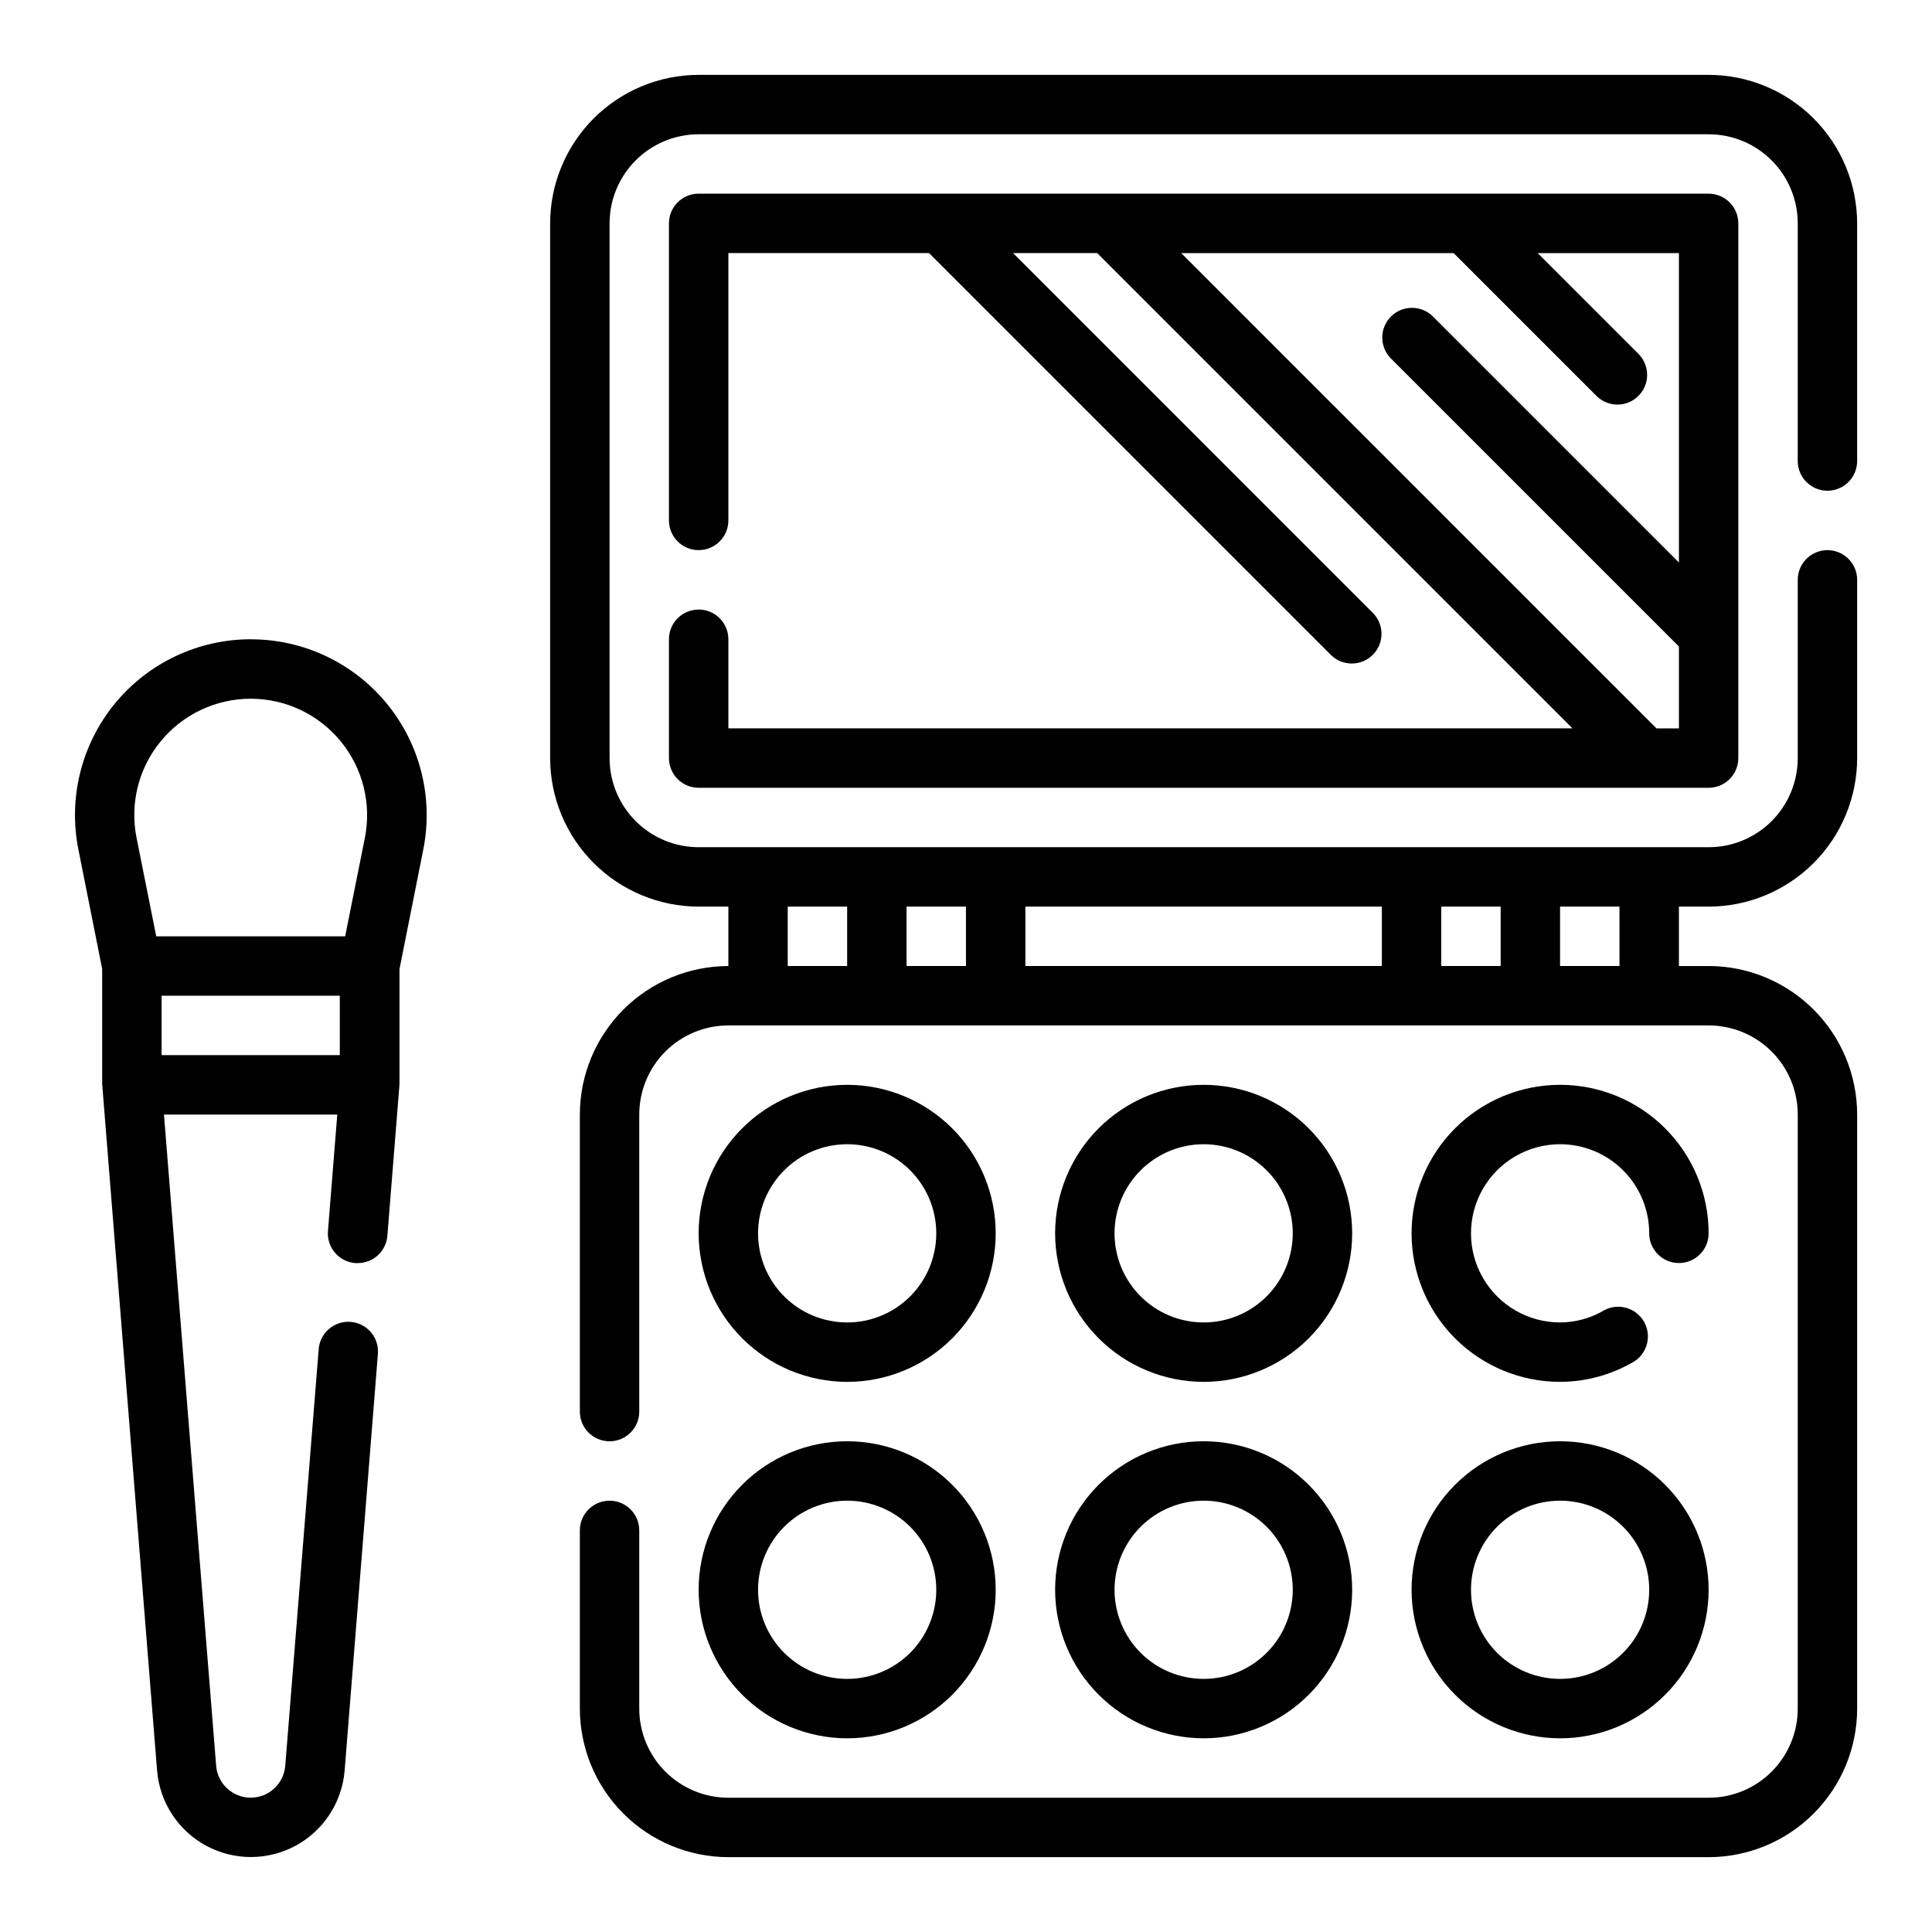 <?xml version="1.0" encoding="UTF-8"?>
<!-- Uploaded to: ICON Repo, www.svgrepo.com, Generator: ICON Repo Mixer Tools -->
<svg fill="#000000" width="800px" height="800px" version="1.1" viewBox="144 144 512 512" xmlns="http://www.w3.org/2000/svg">
 <g>
  <path d="m210.44 313.41c-13.957 0.008-27.172 6.269-36.016 17.062-8.844 10.797-12.383 24.988-9.645 38.672l6.297 31.637v30.711c0 0.109 0.062 0.203 0.07 0.316 0.008 0.109-0.047 0.203 0 0.316l14.484 181.11 0.004-0.008c0.684 8.398 5.562 15.883 12.973 19.895 7.406 4.012 16.34 4.012 23.75 0 7.406-4.012 12.285-11.496 12.973-19.895l8.801-110.25c0.219-2.109-0.418-4.219-1.773-5.852-1.355-1.629-3.312-2.644-5.426-2.816-2.113-0.168-4.207 0.523-5.805 1.918-1.598 1.391-2.566 3.371-2.684 5.488l-8.852 110.26c-0.395 4.762-4.375 8.426-9.152 8.426-4.781 0-8.762-3.664-9.156-8.426l-13.832-172.6h45.926l-2.465 30.859c-0.172 2.086 0.492 4.16 1.855 5.754 1.359 1.598 3.297 2.586 5.387 2.746h0.633c4.113 0.012 7.543-3.141 7.871-7.242l3.148-39.359v-0.316c0-0.109 0.062-0.203 0.062-0.316v-30.699l6.297-31.637c2.746-13.695-0.801-27.902-9.66-38.703-8.859-10.801-22.098-17.055-36.066-17.039zm-23.617 94.465h47.23v15.742h-47.23zm-0.234-67.426c5.859-7.141 14.613-11.281 23.852-11.281 9.242 0 17.996 4.144 23.855 11.289 5.856 7.144 8.203 16.539 6.394 25.602l-5.219 26.07h-50.066l-5.211-26.07c-1.828-9.062 0.52-18.469 6.394-25.609z"/>
  <path d="m628.29 274.05c2.086 0 4.09-0.832 5.566-2.305 1.473-1.477 2.305-3.481 2.305-5.566v-62.977c-0.012-10.438-4.164-20.441-11.543-27.82-7.379-7.379-17.383-11.527-27.816-11.543h-267.65c-10.434 0.016-20.438 4.164-27.816 11.543-7.379 7.379-11.531 17.383-11.543 27.82v141.7c0.012 10.434 4.164 20.438 11.543 27.816 7.379 7.379 17.383 11.531 27.816 11.543h7.871v15.742l0.004 0.004c-10.438 0.012-20.441 4.16-27.82 11.539-7.379 7.379-11.527 17.383-11.539 27.82v78.719c0 4.348 3.523 7.871 7.871 7.871s7.871-3.523 7.871-7.871v-78.719c0-6.266 2.488-12.27 6.918-16.699 4.43-4.43 10.434-6.918 16.699-6.918h259.78c6.262 0 12.27 2.488 16.699 6.918 4.426 4.43 6.914 10.434 6.914 16.699v157.44c0 6.262-2.488 12.27-6.914 16.699-4.43 4.426-10.438 6.914-16.699 6.914h-259.78c-6.266 0-12.27-2.488-16.699-6.914-4.43-4.43-6.918-10.438-6.918-16.699v-47.234c0-4.348-3.523-7.871-7.871-7.871s-7.871 3.523-7.871 7.871v47.234c0.012 10.434 4.16 20.438 11.539 27.816 7.379 7.379 17.383 11.531 27.82 11.543h259.78c10.434-0.012 20.438-4.164 27.816-11.543 7.379-7.379 11.531-17.383 11.543-27.816v-157.44c-0.012-10.438-4.164-20.441-11.543-27.82-7.379-7.379-17.383-11.527-27.816-11.539h-7.875v-15.746h7.875c10.434-0.012 20.438-4.164 27.816-11.543 7.379-7.379 11.531-17.383 11.543-27.816v-47.23c0-4.348-3.523-7.875-7.871-7.875-4.348 0-7.875 3.527-7.875 7.875v47.23c0 6.262-2.488 12.27-6.914 16.699-4.43 4.43-10.438 6.918-16.699 6.918h-267.65c-6.262 0-12.27-2.488-16.695-6.918-4.43-4.43-6.918-10.438-6.918-16.699v-141.7c0-6.266 2.488-12.273 6.918-16.699 4.426-4.43 10.434-6.918 16.695-6.918h267.65c6.262 0 12.27 2.488 16.699 6.918 4.426 4.426 6.914 10.434 6.914 16.699v62.977c0 2.086 0.832 4.09 2.309 5.566 1.473 1.473 3.477 2.305 5.566 2.305zm-212.55 125.95v-15.746h94.465v15.742zm157.44 0h-15.746v-15.746h15.742zm-31.488-15.742v15.742h-15.746v-15.746zm-141.7 15.742h-15.746v-15.746h15.742zm-31.488-15.742v15.742h-15.746v-15.746z"/>
  <path d="m368.51 510.21c10.438 0 20.449-4.148 27.832-11.527 7.379-7.383 11.527-17.395 11.527-27.832 0-10.441-4.148-20.453-11.527-27.832-7.383-7.383-17.395-11.527-27.832-11.527-10.441 0-20.453 4.144-27.832 11.527-7.383 7.379-11.531 17.391-11.531 27.832 0.016 10.434 4.164 20.438 11.543 27.816 7.379 7.379 17.383 11.531 27.82 11.543zm0-62.977c6.262 0 12.27 2.488 16.699 6.918 4.426 4.43 6.914 10.434 6.914 16.699 0 6.262-2.488 12.27-6.914 16.699-4.43 4.43-10.438 6.914-16.699 6.914-6.266 0-12.273-2.484-16.699-6.914-4.43-4.43-6.918-10.438-6.918-16.699 0-6.266 2.488-12.27 6.918-16.699 4.426-4.43 10.434-6.918 16.699-6.918z"/>
  <path d="m462.98 510.21c10.438 0 20.449-4.148 27.828-11.527 7.383-7.383 11.531-17.395 11.531-27.832 0-10.441-4.148-20.453-11.531-27.832-7.379-7.383-17.391-11.527-27.828-11.527-10.441 0-20.453 4.144-27.832 11.527-7.383 7.379-11.531 17.391-11.531 27.832 0.016 10.434 4.164 20.438 11.543 27.816 7.379 7.379 17.383 11.531 27.82 11.543zm0-62.977c6.262 0 12.27 2.488 16.695 6.918 4.43 4.43 6.918 10.434 6.918 16.699 0 6.262-2.488 12.27-6.918 16.699-4.426 4.43-10.434 6.914-16.695 6.914-6.266 0-12.273-2.484-16.699-6.914-4.43-4.43-6.918-10.438-6.918-16.699 0-6.266 2.488-12.27 6.918-16.699 4.426-4.43 10.434-6.918 16.699-6.918z"/>
  <path d="m368.51 604.67c10.438 0 20.449-4.148 27.832-11.527 7.379-7.383 11.527-17.395 11.527-27.832 0-10.441-4.148-20.453-11.527-27.832-7.383-7.383-17.395-11.531-27.832-11.531-10.441 0-20.453 4.148-27.832 11.531-7.383 7.379-11.531 17.391-11.531 27.832 0.016 10.434 4.164 20.438 11.543 27.816s17.383 11.531 27.82 11.543zm0-62.977c6.262 0 12.27 2.488 16.699 6.918 4.426 4.426 6.914 10.434 6.914 16.699 0 6.262-2.488 12.27-6.914 16.699-4.43 4.426-10.438 6.914-16.699 6.914-6.266 0-12.273-2.488-16.699-6.914-4.43-4.43-6.918-10.438-6.918-16.699 0-6.266 2.488-12.273 6.918-16.699 4.426-4.43 10.434-6.918 16.699-6.918z"/>
  <path d="m462.98 604.67c10.438 0 20.449-4.148 27.828-11.527 7.383-7.383 11.531-17.395 11.531-27.832 0-10.441-4.148-20.453-11.531-27.832-7.379-7.383-17.391-11.531-27.828-11.531-10.441 0-20.453 4.148-27.832 11.531-7.383 7.379-11.531 17.391-11.531 27.832 0.016 10.434 4.164 20.438 11.543 27.816s17.383 11.531 27.82 11.543zm0-62.977c6.262 0 12.27 2.488 16.695 6.918 4.43 4.426 6.918 10.434 6.918 16.699 0 6.262-2.488 12.27-6.918 16.699-4.426 4.426-10.434 6.914-16.695 6.914-6.266 0-12.273-2.488-16.699-6.914-4.43-4.43-6.918-10.438-6.918-16.699 0-6.266 2.488-12.273 6.918-16.699 4.426-4.43 10.434-6.918 16.699-6.918z"/>
  <path d="m557.44 604.67c10.441 0 20.453-4.148 27.832-11.527 7.383-7.383 11.531-17.395 11.531-27.832 0-10.441-4.148-20.453-11.531-27.832-7.379-7.383-17.391-11.531-27.832-11.531-10.438 0-20.449 4.148-27.832 11.531-7.379 7.379-11.527 17.391-11.527 27.832 0.012 10.434 4.164 20.438 11.543 27.816s17.383 11.531 27.816 11.543zm0-62.977c6.266 0 12.273 2.488 16.699 6.918 4.43 4.426 6.918 10.434 6.918 16.699 0 6.262-2.488 12.27-6.918 16.699-4.426 4.426-10.434 6.914-16.699 6.914-6.262 0-12.27-2.488-16.699-6.914-4.426-4.43-6.914-10.438-6.914-16.699 0-6.266 2.488-12.273 6.914-16.699 4.43-4.43 10.438-6.918 16.699-6.918z"/>
  <path d="m557.44 447.23c6.266 0 12.273 2.488 16.699 6.918 4.43 4.43 6.918 10.434 6.918 16.699 0 4.348 3.523 7.871 7.871 7.871 4.348 0 7.875-3.523 7.875-7.871 0-10.441-4.148-20.453-11.531-27.832-7.379-7.383-17.391-11.527-27.832-11.527-10.438 0-20.449 4.144-27.832 11.527-7.379 7.379-11.527 17.391-11.527 27.832 0 10.438 4.148 20.449 11.527 27.832 7.383 7.379 17.395 11.527 27.832 11.527 6.93-0.02 13.727-1.895 19.68-5.434 3.516-2.281 4.629-6.914 2.531-10.543-2.098-3.625-6.672-4.977-10.402-3.066-3.566 2.141-7.644 3.277-11.809 3.297-8.438 0-16.23-4.5-20.449-11.805-4.219-7.309-4.219-16.312 0-23.617 4.219-7.309 12.012-11.809 20.449-11.809z"/>
  <path d="m329.15 305.54c-4.348 0-7.871 3.523-7.871 7.871v31.488c0 2.086 0.832 4.09 2.305 5.566 1.477 1.477 3.481 2.305 5.566 2.305h267.65c2.086 0 4.09-0.828 5.566-2.305 1.473-1.477 2.305-3.481 2.305-5.566v-141.7c0-2.09-0.832-4.09-2.305-5.566-1.477-1.477-3.481-2.309-5.566-2.309h-267.65c-4.348 0-7.871 3.527-7.871 7.875v78.719c0 4.348 3.523 7.871 7.871 7.871 4.348 0 7.875-3.523 7.875-7.871v-70.848h53.184l106.56 106.56c3.09 2.984 8 2.941 11.035-0.094 3.035-3.039 3.078-7.949 0.094-11.035l-95.43-95.434h22.293l125.95 125.95h-223.69v-23.617c0-2.086-0.832-4.09-2.309-5.566-1.473-1.477-3.477-2.305-5.566-2.305zm127.88-94.465h72.203l37.934 37.934c3.09 2.984 8 2.941 11.035-0.094 3.039-3.039 3.078-7.945 0.098-11.035l-26.805-26.805h37.438v81.996l-65.281-65.281v-0.004c-3.09-2.981-8-2.941-11.035 0.098-3.035 3.035-3.078 7.945-0.098 11.035l76.414 76.414v21.695h-5.953z"/>
 </g>
</svg>